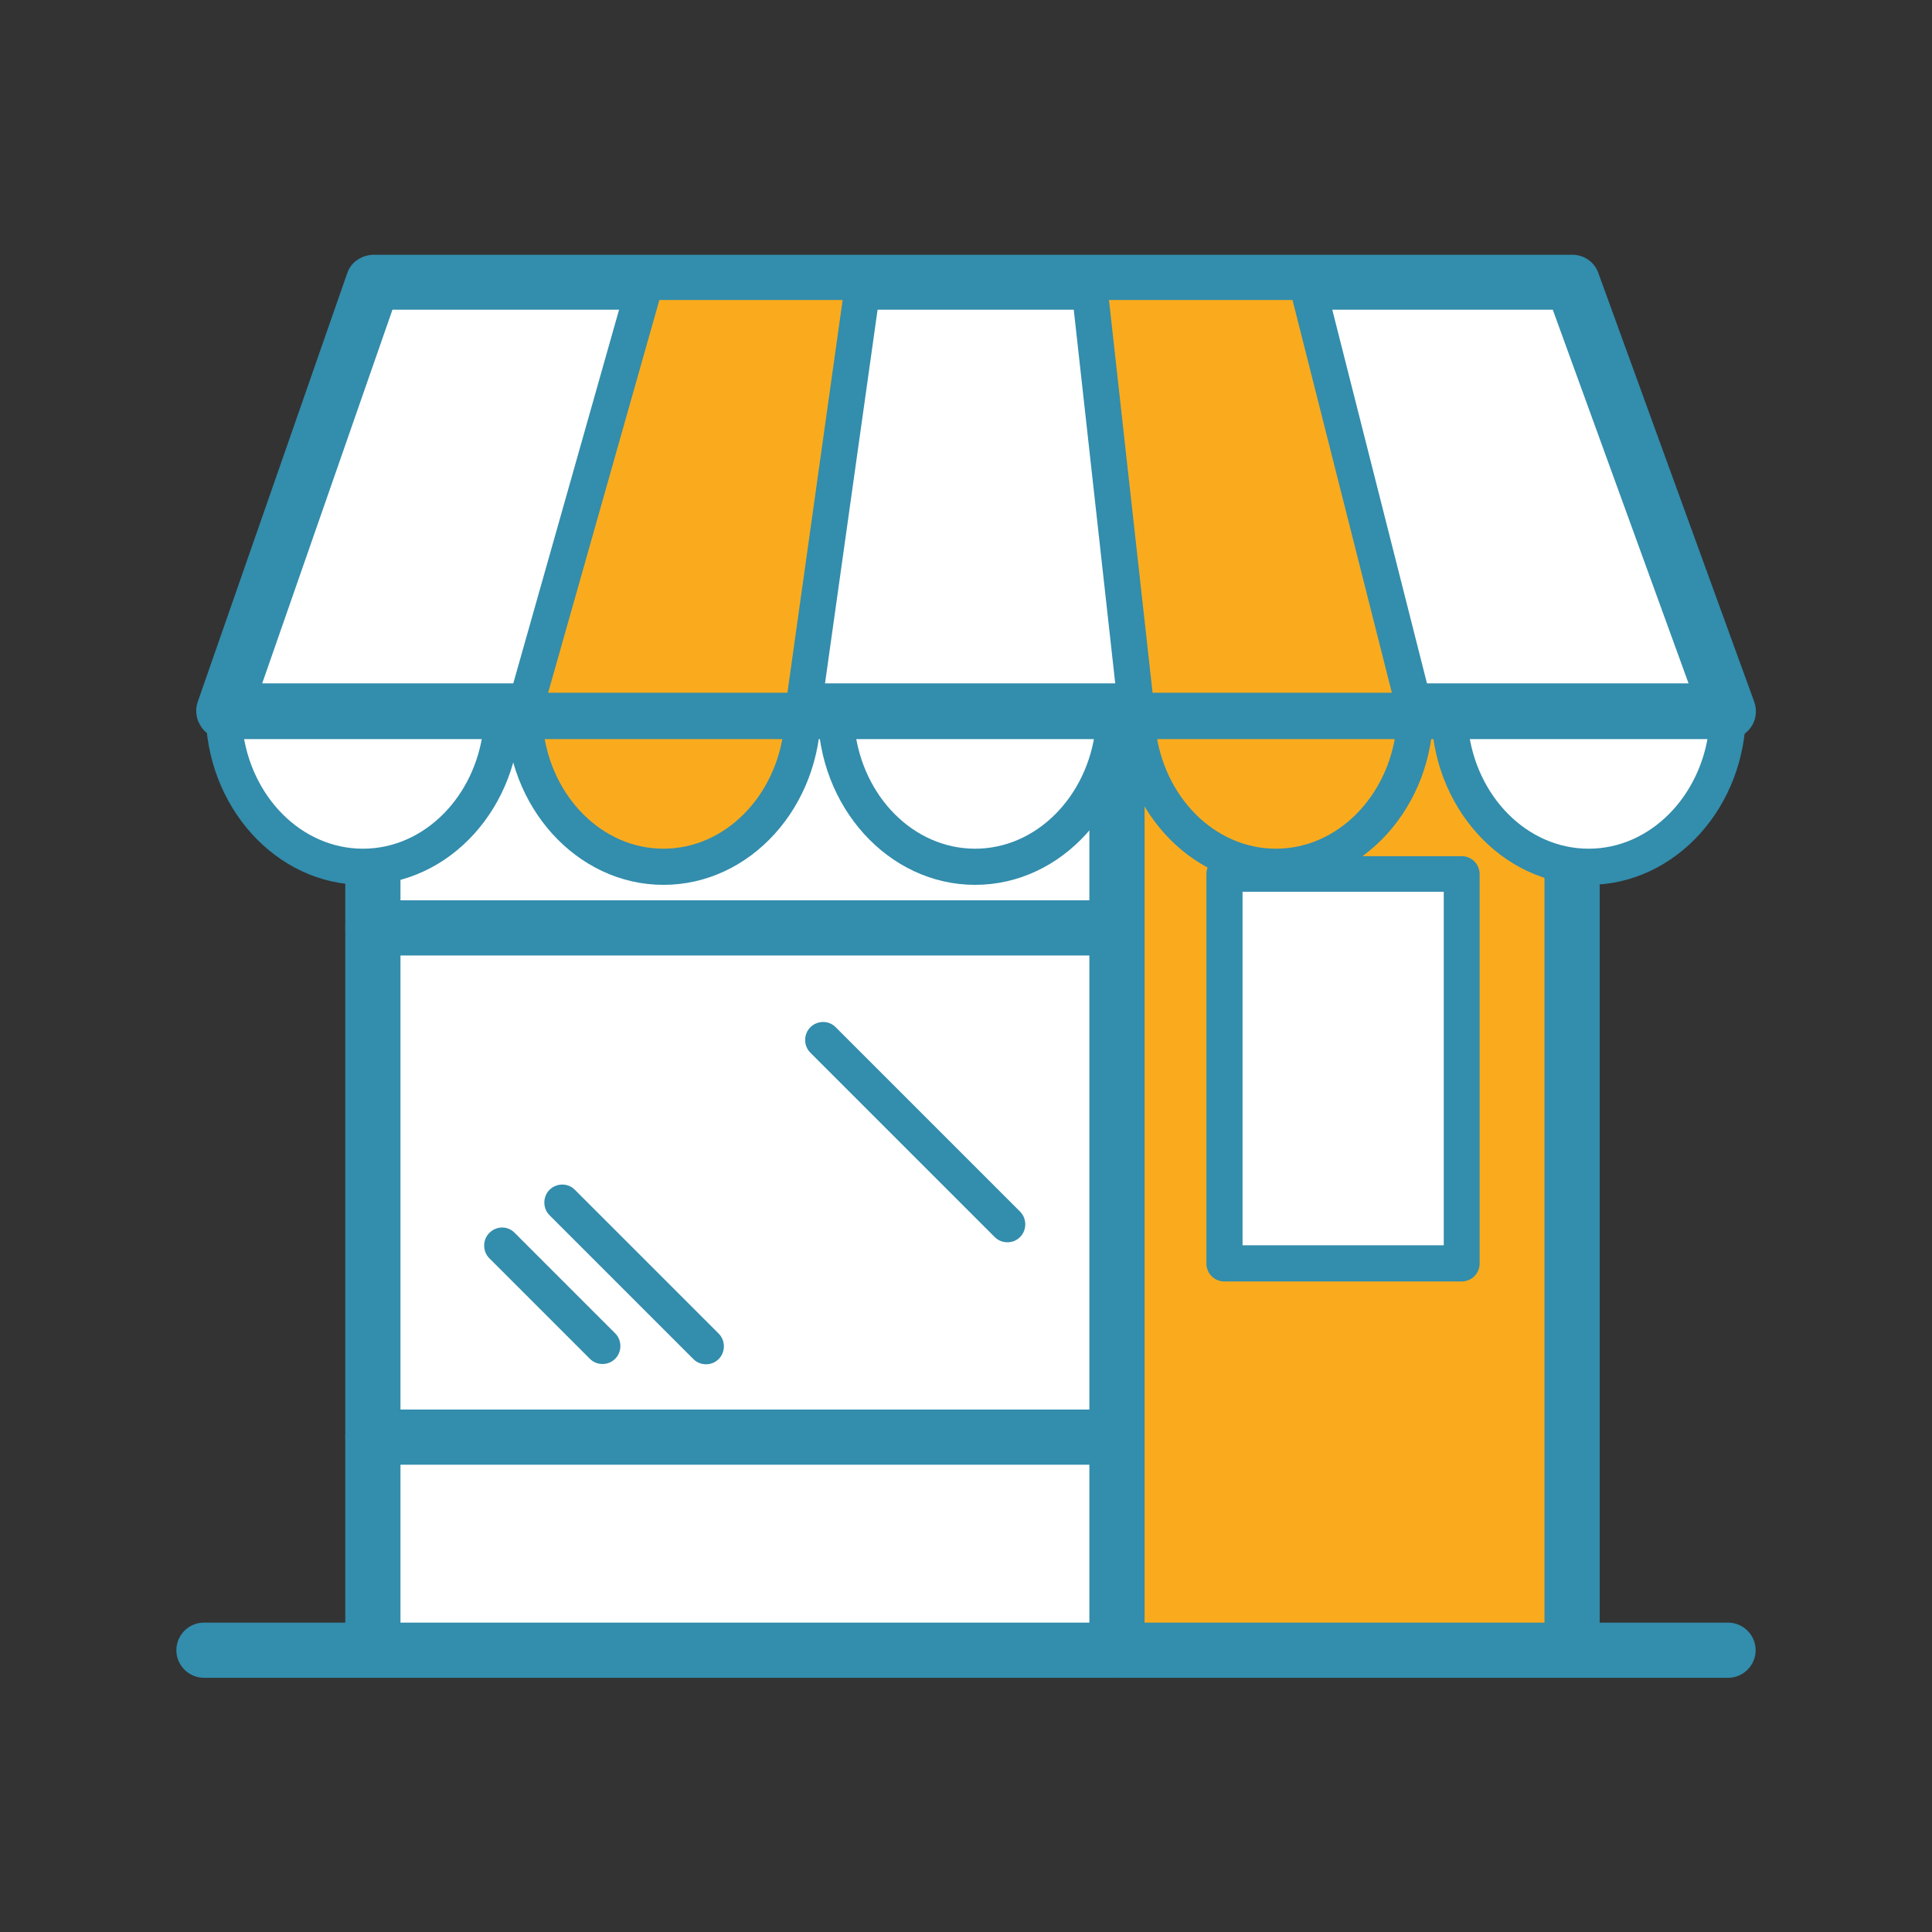 <?xml version="1.0" encoding="UTF-8"?>
<svg id="Layer_2" data-name="Layer 2" xmlns="http://www.w3.org/2000/svg" viewBox="0 0 70 70">
  <rect x="0" y="0" width="70" height="70" fill="#333333" stroke="none"/>
  <defs>
    <style>
      .cls-1 {
        fill: none;
      }

      .cls-2 {
        fill: #faab1d;
      }

      .cls-3 {
        fill: #fff;
      }

      .cls-4 {
        fill: #338dac;
      }
    </style>
  </defs>
  <g id="Layer_1-2" data-name="Layer 1">
    <g>
      <g id="Store_front">
        <rect class="cls-3" x="13.51" y="25.76" width="27.66" height="34.03"/>
        <g>
          <rect class="cls-2" x="40.47" y="25.76" width="16.48" height="34.03"/>
          <path class="cls-4" d="m13.51,59.84c-.55,0-1-.45-1-1v-27.43c0-.55.45-1,1-1s1,.45,1,1v27.43c0,.55-.45,1-1,1Z"/>
          <path class="cls-4" d="m56.96,59.84c-.55,0-1-.45-1-1v-27.43c0-.55.45-1,1-1s1,.45,1,1v27.43c0,.55-.45,1-1,1Z"/>
          <path class="cls-4" d="m62.61,60.79H7.39c-.55,0-1-.45-1-1s.45-1,1-1h55.22c.55,0,1,.45,1,1s-.45,1-1,1Z"/>
          <path class="cls-4" d="m40.47,60.79c-.55,0-1-.45-1-1V27.52c0-.55.45-1,1-1s1,.45,1,1v32.26c0,.55-.45,1-1,1Z"/>
          <g>
            <path class="cls-3" d="m13.15,31.41c2.79,0,5.05-2.53,5.05-5.65h-10.1c0,3.12,2.26,5.65,5.05,5.65Z"/>
            <path class="cls-4" d="m13.15,32.06c-3.14,0-5.7-2.83-5.7-6.3,0-.36.29-.65.65-.65h10.1c.36,0,.65.29.65.65,0,3.48-2.56,6.3-5.7,6.3Zm-4.36-5.65c.28,2.45,2.13,4.34,4.36,4.34s4.08-1.9,4.36-4.34h-8.72Z"/>
          </g>
          <g>
            <path class="cls-2" d="m24.04,31.41c2.79,0,5.05-2.53,5.05-5.65h-10.1c0,3.12,2.26,5.65,5.05,5.65Z"/>
            <path class="cls-4" d="m24.04,32.06c-3.14,0-5.7-2.83-5.7-6.3v-.65h11.4v.65c0,3.48-2.56,6.3-5.7,6.3Zm-4.36-5.65c.28,2.45,2.13,4.34,4.36,4.34s4.08-1.9,4.36-4.34h-8.72Z"/>
          </g>
          <g>
            <path class="cls-3" d="m35.33,31.41c2.79,0,5.05-2.53,5.05-5.65h-10.1c0,3.12,2.26,5.65,5.05,5.65Z"/>
            <path class="cls-4" d="m35.33,32.06c-3.14,0-5.7-2.83-5.7-6.3,0-.36.29-.65.65-.65h10.1c.36,0,.65.29.65.65,0,3.48-2.56,6.3-5.7,6.3Zm-4.36-5.65c.28,2.45,2.13,4.34,4.36,4.34s4.08-1.9,4.36-4.34h-8.72Z"/>
          </g>
          <g>
            <path class="cls-2" d="m46.23,31.41c2.79,0,5.05-2.53,5.05-5.65h-10.1c0,3.12,2.26,5.65,5.05,5.65Z"/>
            <path class="cls-4" d="m46.23,32.06c-3.14,0-5.7-2.83-5.7-6.3v-.65h11.4v.65c0,3.48-2.56,6.3-5.7,6.3Zm-4.36-5.65c.28,2.45,2.13,4.34,4.36,4.34s4.08-1.9,4.36-4.34h-8.72Z"/>
          </g>
          <g>
            <path class="cls-3" d="m57.56,31.41c2.79,0,5.05-2.53,5.05-5.65h-10.1c0,3.12,2.26,5.65,5.05,5.65Z"/>
            <path class="cls-4" d="m57.56,32.06c-3.14,0-5.7-2.83-5.7-6.3,0-.36.29-.65.65-.65h10.1c.36,0,.65.29.65.65,0,3.48-2.56,6.3-5.7,6.3Zm-4.36-5.65c.28,2.45,2.13,4.34,4.36,4.34s4.08-1.9,4.36-4.34h-8.72Z"/>
          </g>
          <path class="cls-4" d="m40.38,53.07H13.51c-.55,0-1-.45-1-1s.45-1,1-1h26.87c.55,0,1,.45,1,1s-.45,1-1,1Z"/>
          <path class="cls-4" d="m40.38,34.62H13.51c-.55,0-1-.45-1-1s.45-1,1-1h26.87c.55,0,1,.45,1,1s-.45,1-1,1Z"/>
          <g>
            <polyline class="cls-3" points="8.1 25.76 13.51 10.22 56.96 10.22 62.61 25.76 8.1 25.76 13.51 10.22"/>
            <path class="cls-4" d="m8.1,26.76c-.11,0-.21-.02-.32-.05h0s0,0,0,0h0s0,0,0,0h0s0,0,0,0h0s0,0,0,0c-.24-.08-.43-.25-.54-.46-.02-.04-.04-.08-.06-.12h0c-.08-.21-.1-.46-.02-.69h0s0,0,0,0h0s0,0,0,0h0s5.42-15.54,5.42-15.54c0,0,0,0,0,0,.08-.24.25-.43.46-.54.06-.03.12-.06.18-.08.11-.03.21-.05.33-.05h43.42c.42,0,.8.26.94.66l5.65,15.54c.11.31.07.65-.12.92s-.49.43-.82.43H8.12s-.02,0-.02,0Zm1.41-2h51.67l-4.92-13.54H14.22l-4.72,13.54Z"/>
          </g>
          <g>
            <polygon class="cls-2" points="39.45 10.22 41.18 25.76 51.27 25.76 47.34 10.22 39.45 10.22"/>
            <path class="cls-4" d="m52.11,26.41h-11.52l-1.87-16.85h9.13l4.27,16.85Zm-10.35-1.31h8.67l-3.6-14.23h-6.65l1.58,14.23Z"/>
          </g>
          <g>
            <polygon class="cls-2" points="23.39 10.22 18.99 25.76 29.09 25.76 31.28 10.22 23.39 10.22"/>
            <path class="cls-4" d="m29.66,26.41h-11.53l4.77-16.85h9.13l-2.37,16.85Zm-9.8-1.31h8.67l2-14.23h-6.64l-4.03,14.23Z"/>
          </g>
          <path class="cls-4" d="m25.58,49.43c-.17,0-.33-.06-.46-.19l-5.21-5.21c-.25-.25-.25-.67,0-.92s.67-.26.92,0l5.21,5.21c.25.25.25.67,0,.92-.13.13-.29.19-.46.19Z"/>
          <path class="cls-4" d="m21.83,49.42c-.17,0-.33-.06-.46-.19l-3.64-3.64c-.25-.25-.25-.67,0-.92.26-.26.67-.26.92,0l3.64,3.64c.25.25.25.67,0,.92-.13.13-.29.19-.46.19Z"/>
          <path class="cls-4" d="m36.5,45.01c-.17,0-.33-.06-.46-.19l-6.68-6.68c-.25-.25-.25-.67,0-.92s.67-.26.92,0l6.68,6.68c.25.25.25.67,0,.92-.13.13-.29.19-.46.19Z"/>
          <g>
            <rect class="cls-3" x="44.37" y="31.66" width="8.6" height="14.11"/>
            <path class="cls-4" d="m52.96,46.43h-8.6c-.36,0-.65-.29-.65-.65v-14.11c0-.36.29-.65.65-.65h8.6c.36,0,.65.29.65.65v14.11c0,.36-.29.65-.65.65Zm-7.94-1.31h7.29v-12.81h-7.29v12.81Z"/>
          </g>
        </g>
      </g>
      <rect class="cls-1" width="70" height="70"/>
    </g>
  </g>
</svg>